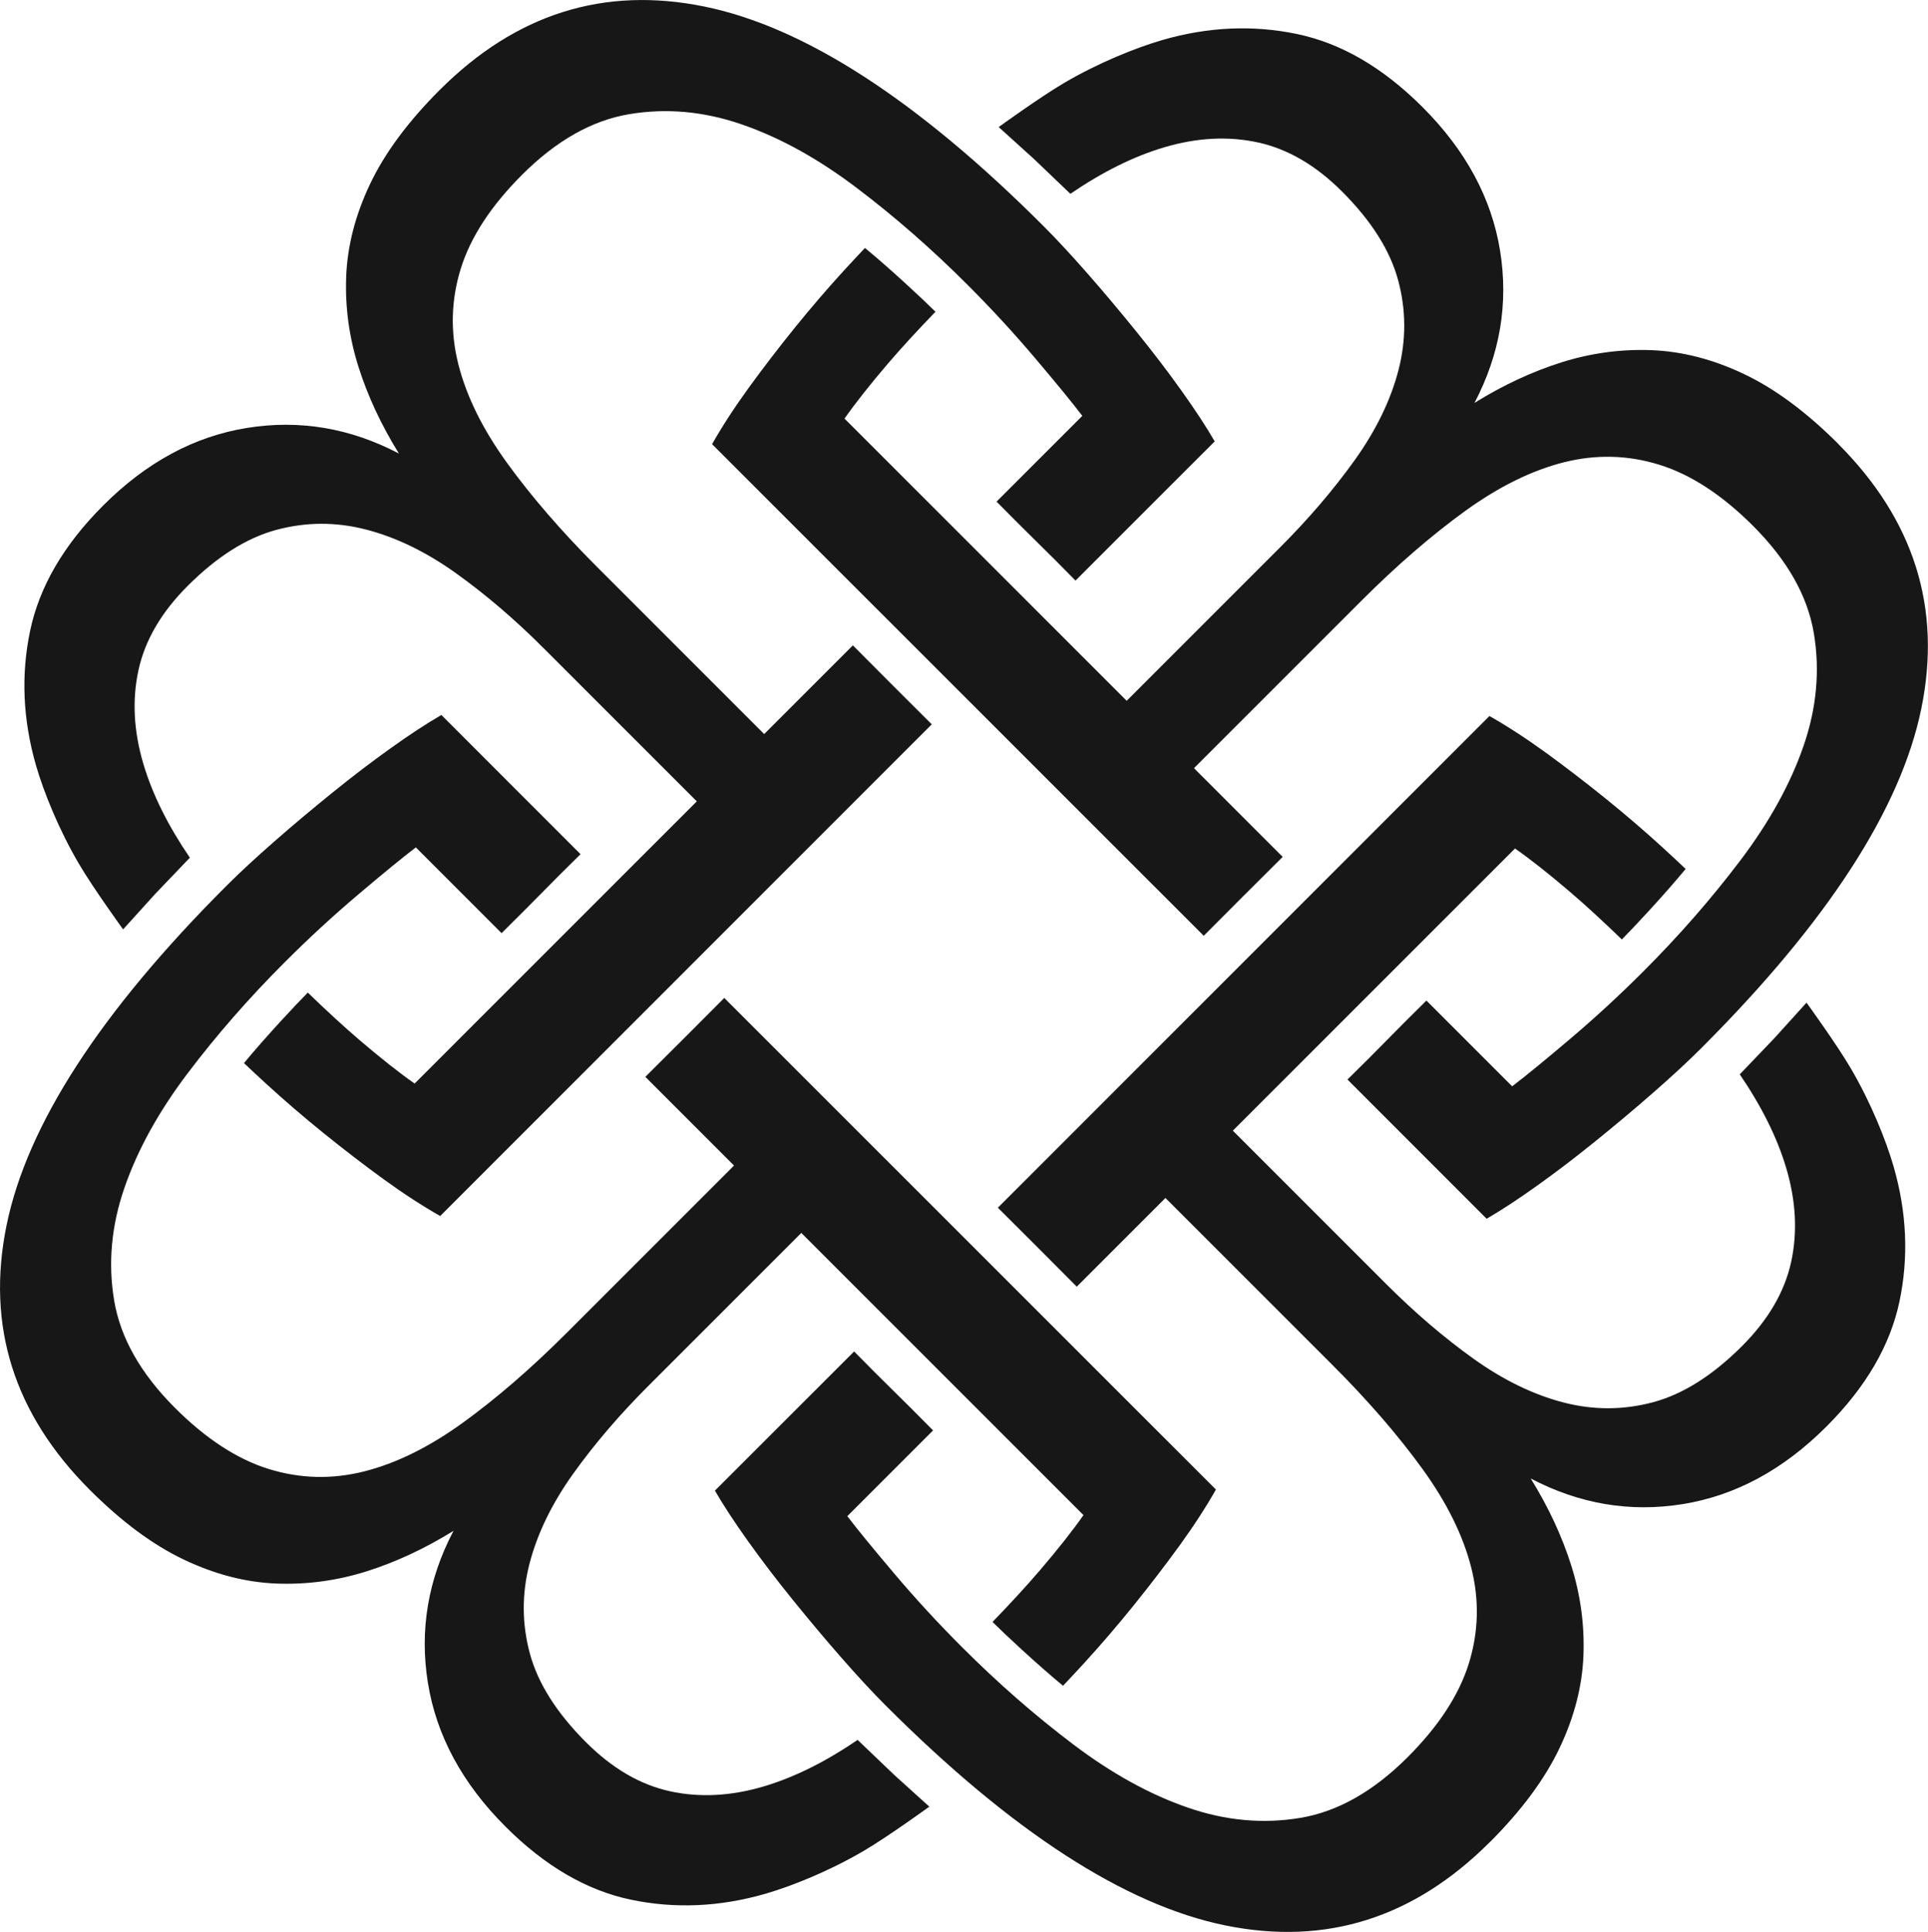<svg viewBox="0 0 425.2 426.06" xmlns="http://www.w3.org/2000/svg" id="Layer_4">
  <path fill="#171717" d="M405.4,97.88c-7.01-7.01-13.93-12.14-20.77-15.39-6.83-3.25-13.63-5-20.38-5.27-6.75-.26-13.37.64-19.86,2.68-6.49,2.05-12.89,5.03-19.21,8.95,5.64-10.75,7.52-21.93,5.65-33.53-1.87-11.6-7.57-22.17-17.12-31.71-8.7-8.7-17.9-14.06-27.62-16.1-9.73-2.04-19.62-1.6-29.69,1.3-5.93,1.72-14.2,5.06-21.72,9.48-5.29,3.1-14.43,9.73-14.43,9.73l7.78,7.04,8.03,7.68c7.07-4.82,13.94-8.25,20.71-10.26,7.24-2.14,14.15-2.5,20.7-1.06,6.56,1.44,12.73,5.04,18.51,10.82,6.47,6.47,10.58,12.98,12.36,19.53,1.77,6.56,1.8,13.16.09,19.81-1.72,6.65-4.93,13.26-9.62,19.83-4.7,6.57-10.21,13.01-16.53,19.33l-33.8,33.8-62.23-62.23c2.39-3.41,5.59-7.47,9.6-12.16,2.88-3.37,6.4-7.2,10.46-11.4-2.49-2.49-9.99-9.5-15.55-14.07-1.41,1.49-3.16,3.36-4.64,4.98-3.67,4.01-7.3,8.24-10.89,12.68-3.58,4.44-6.96,8.84-10.12,13.19-3.16,4.36-5.85,8.5-8.07,12.42l108.43,108.41c6.01-6.06,10.73-10.74,17.41-17.4l-19.56-19.56,36.88-36.88c7.85-7.85,15.5-14.46,22.93-19.84,7.43-5.37,14.69-8.95,21.79-10.74,7.1-1.78,14.11-1.6,21.04.55,6.93,2.15,13.83,6.65,20.68,13.5,7.54,7.54,12,15.42,13.38,23.63,1.38,8.21.63,16.51-2.27,24.88-2.89,8.38-7.54,16.79-13.94,25.25-6.4,8.46-13.53,16.61-21.38,24.46-5.3,5.3-10.71,10.29-16.26,14.98-5.55,4.7-9.77,8.16-12.68,10.37l-18.91-18.91c-7.33,7.21-10.7,10.85-17.41,17.41l30.69,30.7c3.25-1.88,6.96-4.31,11.14-7.3,4.19-2.99,8.5-6.27,12.93-9.86,4.43-3.59,8.71-7.17,12.8-10.76,4.1-3.59,7.6-6.83,10.5-9.73,27.83-27.83,44-52.8,48.51-74.92,4.51-22.12-1.61-41.56-18.36-58.31Z"></path>
  <path fill="#171717" d="M97.01,19.8c-7.01,7.01-12.14,13.93-15.39,20.77-3.25,6.83-5,13.63-5.27,20.38-.26,6.75.64,13.37,2.68,19.86,2.05,6.49,5.03,12.89,8.95,19.21-10.75-5.64-21.93-7.52-33.53-5.65-11.6,1.87-22.17,7.57-31.71,17.12-8.7,8.7-14.06,17.9-16.1,27.62-2.04,9.73-1.6,19.62,1.3,29.69,1.72,5.93,5.06,14.2,9.48,21.72,3.1,5.29,9.73,14.43,9.73,14.43l7.04-7.78,7.68-8.03c-4.82-7.07-8.25-13.94-10.26-20.71-2.14-7.24-2.5-14.15-1.06-20.7,1.44-6.56,5.04-12.73,10.82-18.51,6.47-6.47,12.98-10.58,19.53-12.36,6.56-1.77,13.16-1.8,19.81-.09,6.65,1.72,13.26,4.93,19.83,9.62,6.57,4.7,13.01,10.21,19.33,16.53l33.8,33.8-62.23,62.23c-3.41-2.39-7.47-5.59-12.16-9.6-3.37-2.88-7.2-6.4-11.4-10.46-2.49,2.49-9.5,9.99-14.07,15.55,1.49,1.41,3.36,3.16,4.98,4.64,4.01,3.67,8.24,7.3,12.68,10.89,4.44,3.58,8.84,6.96,13.19,10.12,4.36,3.16,8.5,5.85,12.42,8.07l108.41-108.43c-6.06-6.01-10.74-10.73-17.4-17.41l-19.56,19.56-36.88-36.88c-7.85-7.85-14.46-15.5-19.84-22.93-5.37-7.43-8.95-14.69-10.74-21.79-1.78-7.1-1.6-14.11.55-21.04,2.15-6.93,6.65-13.83,13.5-20.68,7.54-7.54,15.42-12,23.63-13.38,8.21-1.38,16.51-.63,24.88,2.27,8.38,2.89,16.79,7.54,25.25,13.94,8.46,6.4,16.61,13.53,24.46,21.38,5.3,5.3,10.29,10.71,14.98,16.26,4.7,5.55,8.16,9.77,10.37,12.68l-18.91,18.91c7.21,7.33,10.85,10.7,17.41,17.41l30.7-30.69c-1.88-3.25-4.31-6.96-7.3-11.14-2.99-4.19-6.27-8.5-9.86-12.93-3.59-4.43-7.17-8.71-10.76-12.8-3.59-4.1-6.83-7.6-9.73-10.5C202.42,22.12,177.44,5.95,155.33,1.44c-22.12-4.51-41.56,1.61-58.31,18.36Z"></path>
  <path fill="#171717" d="M19.8,328.55c7.01,7.01,13.93,12.14,20.77,15.39,6.83,3.25,13.63,5,20.38,5.27,6.75.26,13.37-.64,19.86-2.68,6.49-2.05,12.89-5.03,19.21-8.95-5.64,10.75-7.52,21.93-5.65,33.53,1.87,11.6,7.57,22.17,17.12,31.71,8.7,8.7,17.9,14.06,27.62,16.1,9.73,2.04,19.62,1.6,29.69-1.3,5.93-1.72,14.2-5.06,21.72-9.48,5.29-3.1,14.43-9.73,14.43-9.73l-7.78-7.04-8.03-7.68c-7.07,4.82-13.94,8.25-20.71,10.26-7.24,2.14-14.15,2.5-20.7,1.06-6.56-1.44-12.73-5.04-18.51-10.82-6.47-6.47-10.58-12.98-12.36-19.53-1.77-6.56-1.8-13.16-.09-19.81,1.72-6.65,4.93-13.26,9.62-19.83,4.7-6.57,10.21-13.01,16.53-19.33l33.8-33.8,62.23,62.23c-2.39,3.41-5.59,7.47-9.6,12.16-2.88,3.37-6.4,7.2-10.46,11.4,2.49,2.49,9.99,9.5,15.55,14.07,1.41-1.49,3.16-3.36,4.64-4.98,3.67-4.01,7.3-8.24,10.89-12.68,3.58-4.44,6.96-8.84,10.12-13.19,3.16-4.36,5.85-8.5,8.07-12.42l-108.43-108.41c-6.01,6.06-10.73,10.74-17.41,17.4l19.56,19.56-36.88,36.88c-7.85,7.85-15.5,14.46-22.93,19.84-7.43,5.37-14.69,8.95-21.79,10.74-7.1,1.78-14.11,1.6-21.04-.55-6.93-2.15-13.83-6.65-20.68-13.5-7.54-7.54-12-15.42-13.38-23.63-1.38-8.21-.63-16.51,2.27-24.88,2.89-8.38,7.54-16.79,13.94-25.25,6.4-8.46,13.53-16.61,21.38-24.46,5.3-5.3,10.71-10.29,16.26-14.98,5.55-4.7,9.77-8.16,12.68-10.37l18.91,18.91c7.33-7.21,10.7-10.85,17.41-17.41l-30.69-30.7c-3.25,1.88-6.96,4.31-11.14,7.3-4.19,2.99-8.5,6.27-12.93,9.86-4.43,3.59-8.71,7.17-12.8,10.76-4.1,3.59-7.6,6.83-10.5,9.73C22.12,223.14,5.95,248.12,1.44,270.24c-4.51,22.12,1.61,41.56,18.36,58.31Z"></path>
  <path fill="#171717" d="M328.55,406.26c7.01-7.01,12.14-13.93,15.39-20.77,3.25-6.83,5-13.63,5.27-20.38.26-6.75-.64-13.37-2.68-19.86-2.05-6.49-5.03-12.89-8.95-19.21,10.75,5.64,21.93,7.52,33.53,5.65,11.6-1.87,22.17-7.57,31.71-17.12,8.7-8.7,14.06-17.9,16.1-27.62,2.04-9.73,1.6-19.62-1.3-29.69-1.72-5.93-5.06-14.2-9.48-21.72-3.1-5.29-9.73-14.43-9.73-14.43l-7.04,7.78-7.68,8.03c4.82,7.07,8.25,13.94,10.26,20.71,2.14,7.24,2.5,14.15,1.06,20.7-1.44,6.56-5.04,12.73-10.82,18.51-6.47,6.47-12.98,10.58-19.53,12.36-6.56,1.77-13.16,1.8-19.81.09-6.65-1.72-13.26-4.93-19.83-9.62-6.57-4.7-13.01-10.21-19.33-16.53l-33.8-33.8,62.23-62.23c3.41,2.39,7.47,5.59,12.16,9.6,3.37,2.88,7.2,6.4,11.4,10.46,2.49-2.49,9.5-9.99,14.07-15.55-1.49-1.41-3.36-3.16-4.98-4.64-4.01-3.67-8.24-7.3-12.68-10.89-4.44-3.58-8.84-6.96-13.19-10.12-4.36-3.16-8.5-5.85-12.42-8.07l-108.41,108.43c6.06,6.01,10.74,10.73,17.4,17.41l19.56-19.56,36.88,36.88c7.85,7.85,14.46,15.5,19.84,22.93,5.37,7.43,8.95,14.69,10.74,21.79,1.78,7.1,1.6,14.11-.55,21.04-2.15,6.93-6.65,13.83-13.5,20.68-7.54,7.54-15.42,12-23.63,13.38-8.21,1.38-16.51.63-24.88-2.27-8.38-2.89-16.79-7.54-25.25-13.94-8.46-6.4-16.61-13.53-24.46-21.38-5.3-5.3-10.29-10.71-14.98-16.26-4.7-5.55-8.16-9.77-10.37-12.68l18.91-18.91c-7.21-7.33-10.85-10.7-17.41-17.41l-30.7,30.69c1.88,3.25,4.31,6.96,7.3,11.14,2.99,4.19,6.27,8.5,9.86,12.93,3.59,4.43,7.17,8.71,10.76,12.8,3.59,4.1,6.83,7.6,9.73,10.5,27.83,27.83,52.8,44,74.92,48.51,22.12,4.51,41.56-1.61,58.31-18.36Z"></path>
</svg>